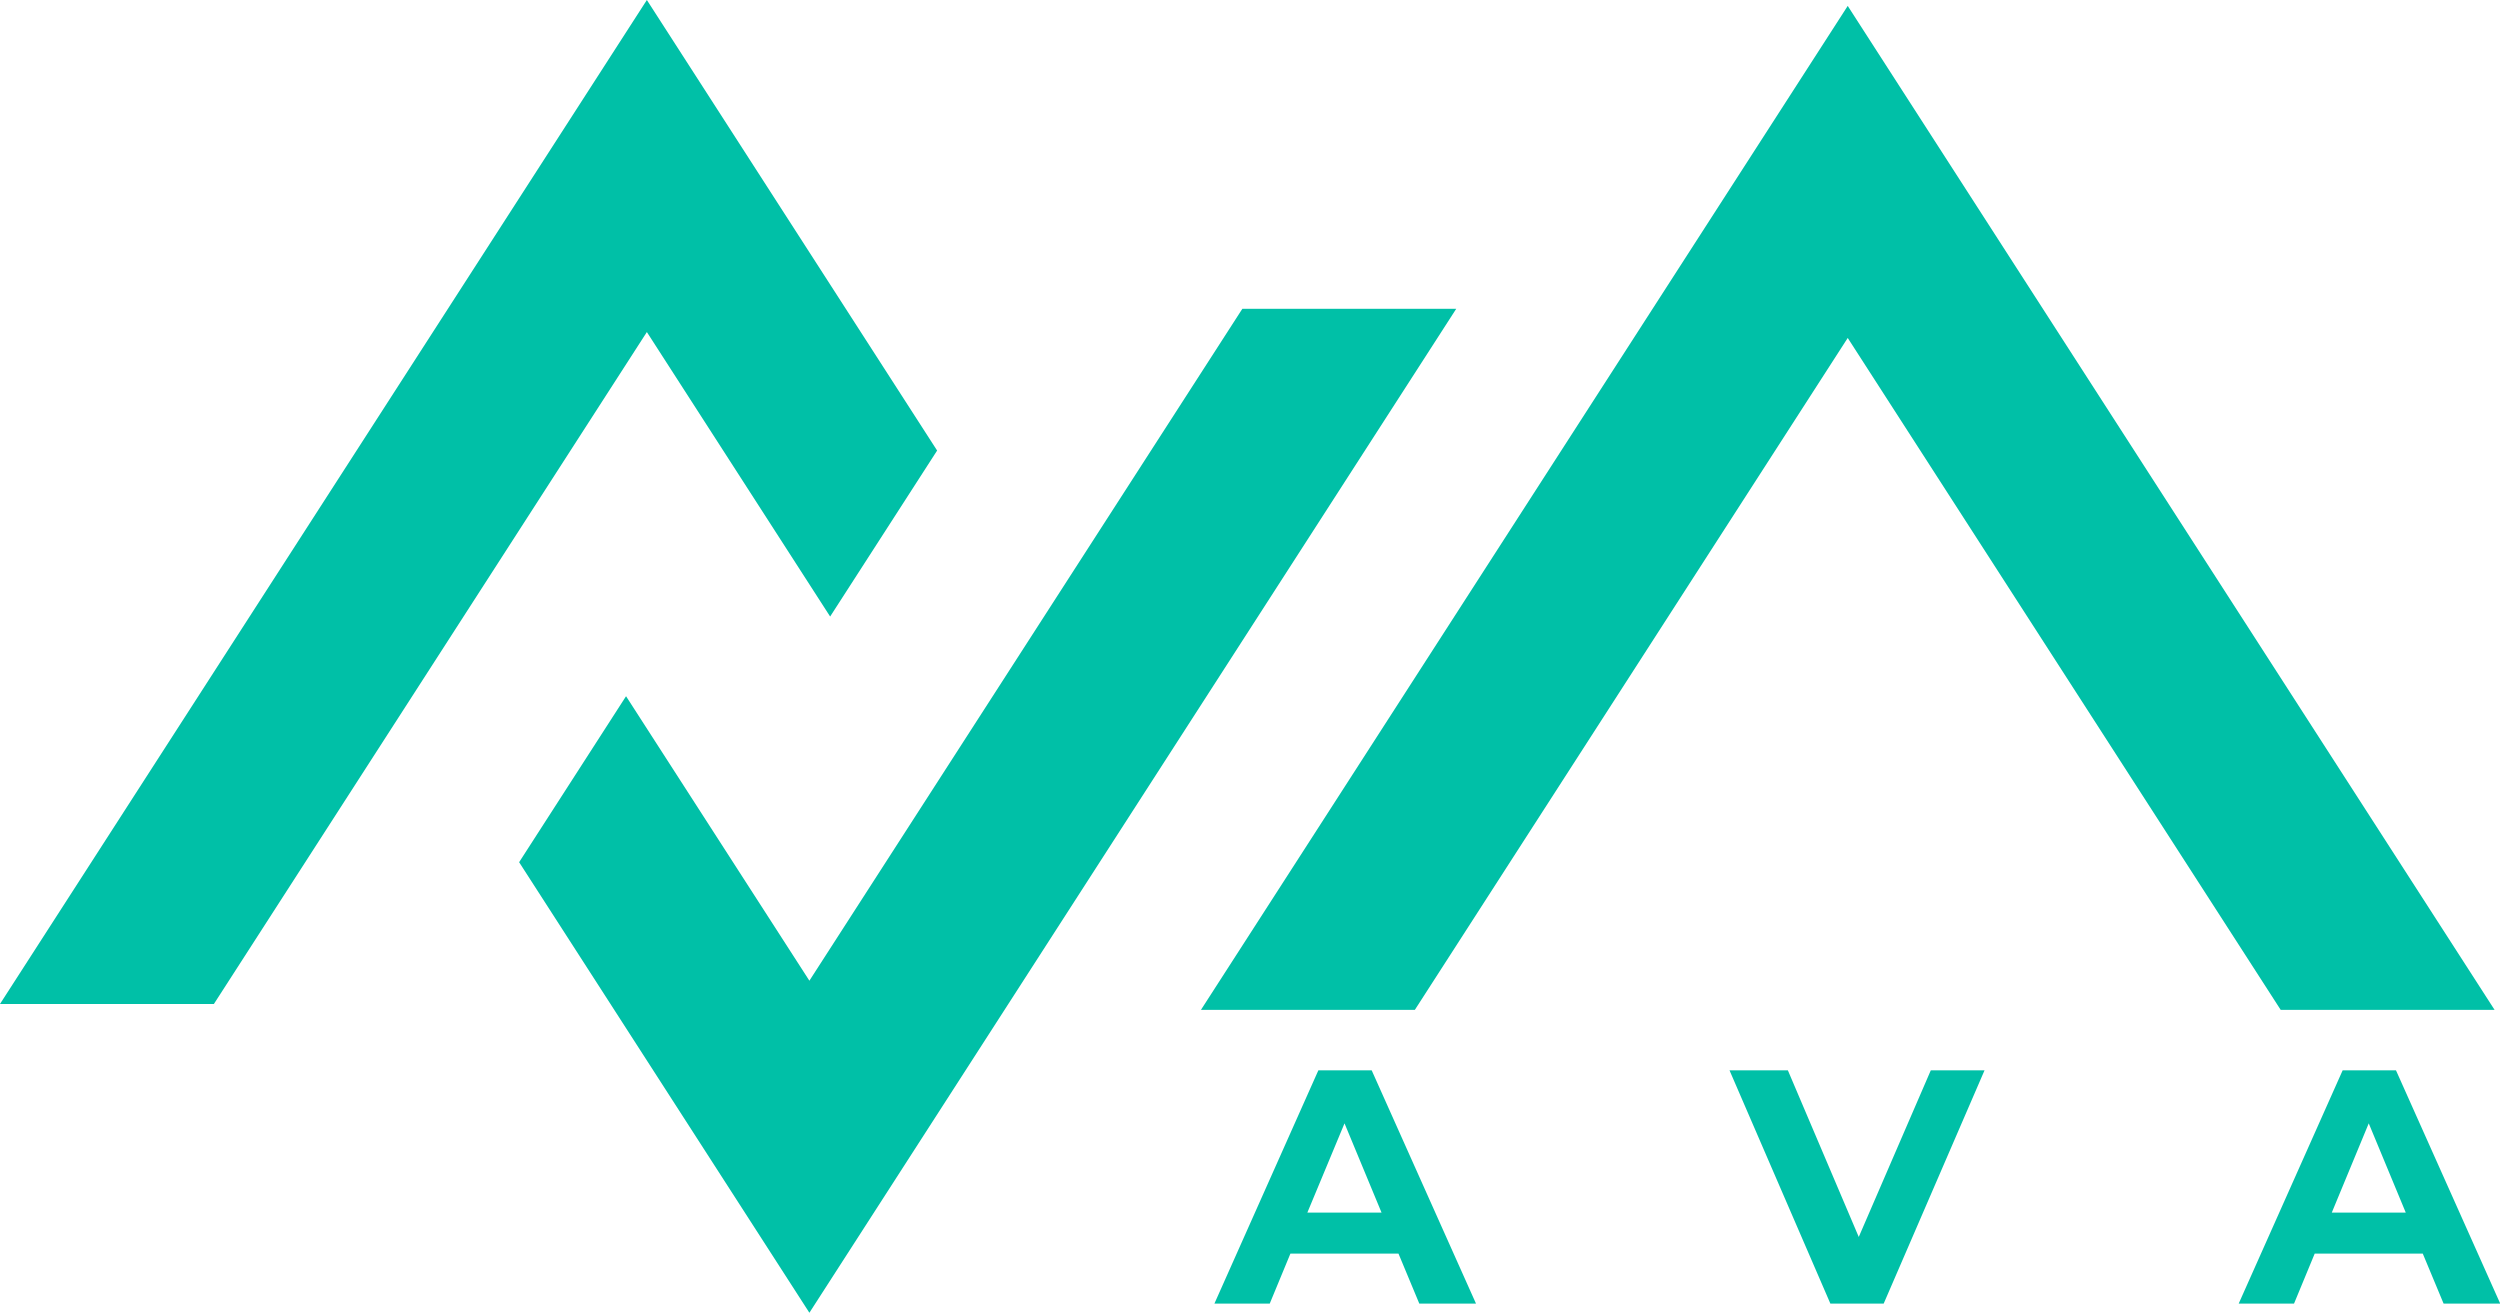 <svg id="Layer_1" data-name="Layer 1" xmlns="http://www.w3.org/2000/svg" viewBox="0 0 347.02 182.22"><defs><style>.cls-1{fill:#00c0a7;}</style></defs><polygon class="cls-1" points="115.23 85.58 130.08 62.54 89.79 0 0 139.36 29.69 139.36 89.79 46.09 115.23 85.58"/><polygon class="cls-1" points="172.45 42.86 112.35 136.13 86.9 96.64 72.06 119.68 112.35 182.22 202.14 42.86 172.45 42.86"/><polygon class="cls-1" points="196.39 140.18 256.48 46.91 316.58 140.18 346.27 140.18 256.48 0.82 166.7 140.18 196.39 140.18"/><path class="cls-1" d="M620.65,532.9h-15l-2.87,6.94h-7.68l14.43-32.38h7.4l14.48,32.38h-7.87Zm-2.35-5.69-5.14-12.39L608,527.21Z" transform="translate(-426.53 -358.89)"/><path class="cls-1" d="M702,507.46l-14,32.38H680.6l-14-32.38h8.1l9.84,23.13,10-23.13Z" transform="translate(-426.53 -358.89)"/><path class="cls-1" d="M762.83,532.9h-15l-2.87,6.94h-7.68l14.43-32.38h7.4l14.47,32.38h-7.86Zm-2.36-5.69-5.14-12.39-5.13,12.39Z" transform="translate(-426.53 -358.89)"/></svg>